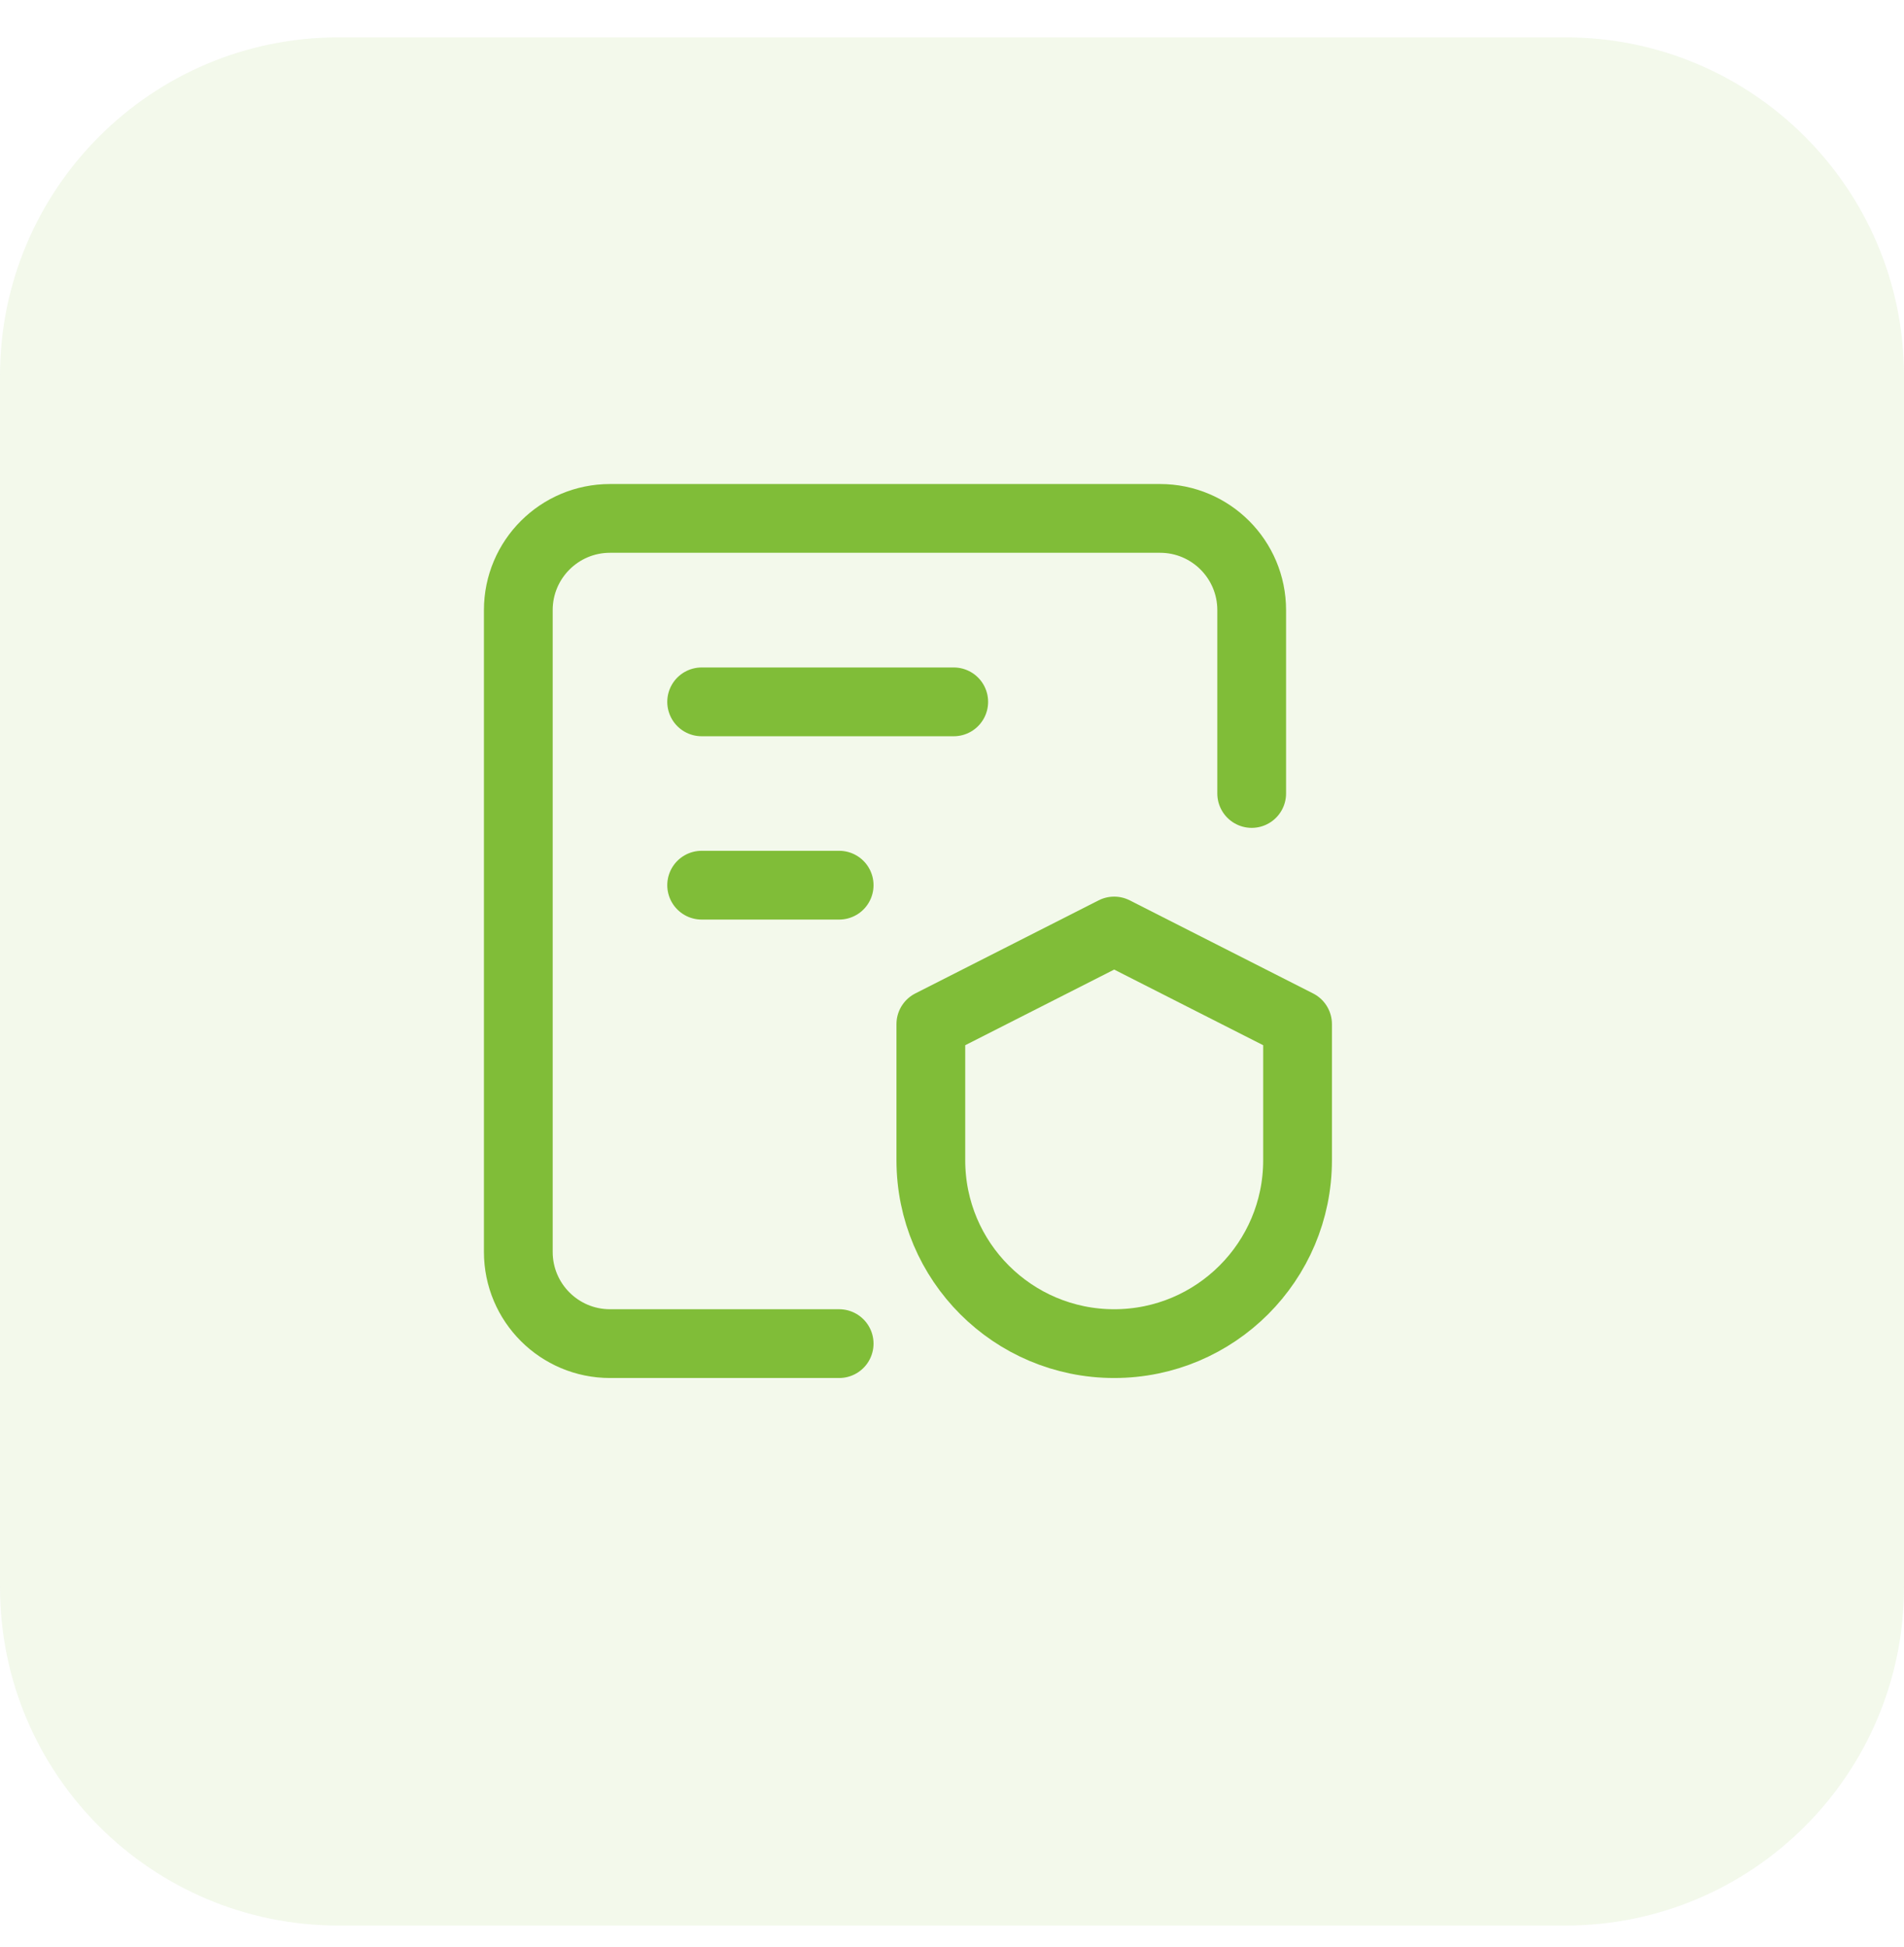 <?xml version="1.0" encoding="UTF-8"?>
<svg width="45" height="46" viewBox="0 0 45 46" fill="none" xmlns="http://www.w3.org/2000/svg">
<g opacity="0.1">
<path fill-rule="evenodd" clip-rule="evenodd" d="M20.355 29.669C21.568 29.669 22.611 30.068 23.313 30.763C23.992 31.436 24.371 32.303 24.371 33.59V36.584C24.337 36.586 24.296 36.588 24.264 36.588C23.824 36.588 23.456 36.459 23.207 36.23C22.976 36.014 22.85 35.719 22.85 35.287V33.884C22.85 32.774 22.556 32.071 22.056 31.615C21.628 31.225 21.062 31.001 20.359 31.001C18.957 31.001 18.021 31.911 18.021 33.241C18.021 34.593 18.952 35.332 20.017 35.332C21.014 35.332 21.63 34.77 21.845 33.74C22.11 34.103 22.235 34.484 22.235 34.839C22.235 35.798 21.334 36.615 19.844 36.615C17.909 36.615 16.422 35.278 16.422 33.274C16.422 31.233 18.032 29.669 20.355 29.669ZM34.861 29.739C35.291 29.739 35.645 29.866 35.891 30.096C36.125 30.312 36.25 30.607 36.25 31.039V35.356C36.25 35.733 36.138 36.064 35.919 36.278C35.726 36.468 35.441 36.588 35.088 36.588C34.616 36.588 34.256 36.403 33.797 35.855C33.331 35.301 30.903 32.378 30.263 31.61C30.247 31.59 30.234 31.582 30.214 31.582C30.191 31.582 30.173 31.601 30.173 31.639V36.584C30.14 36.586 30.12 36.588 30.087 36.588C29.657 36.588 29.303 36.461 29.057 36.23C28.823 36.014 28.701 35.719 28.701 35.287V30.972C28.701 30.593 28.81 30.263 29.028 30.049C29.223 29.858 29.507 29.739 29.861 29.739C30.335 29.739 30.696 29.921 31.153 30.472C31.59 30.998 33.595 33.408 34.686 34.718C34.703 34.735 34.713 34.744 34.733 34.744C34.756 34.744 34.774 34.726 34.774 34.688V29.741C34.808 29.74 34.828 29.739 34.861 29.739ZM25.857 29.713C26.296 29.714 26.664 29.84 26.911 30.07C27.144 30.286 27.269 30.581 27.269 31.013V36.584C27.233 36.586 27.192 36.588 27.158 36.586C26.721 36.586 26.352 36.459 26.108 36.23C25.874 36.013 25.747 35.718 25.747 35.287V29.715C25.782 29.714 25.825 29.713 25.857 29.713ZM14.207 29.815C14.808 29.815 15.179 29.919 15.428 30.113C15.635 30.273 15.77 30.531 15.77 30.799C15.77 31.231 15.597 31.526 14.78 32.136C14.305 32.491 11.213 34.789 10.747 35.133C10.712 35.159 10.696 35.185 10.696 35.207C10.696 35.239 10.728 35.259 10.788 35.259H14.209C14.866 35.259 15.212 35.344 15.482 35.571C15.715 35.769 15.825 36.079 15.825 36.438V36.483H10.316C9.714 36.483 9.342 36.379 9.093 36.185C8.887 36.026 8.75 35.769 8.75 35.499C8.75 35.07 8.913 34.768 9.735 34.162C10.447 33.637 13.301 31.516 13.791 31.154C13.829 31.126 13.845 31.11 13.845 31.083C13.845 31.054 13.812 31.039 13.751 31.039H10.295C9.751 31.039 9.348 30.875 9.135 30.595C9 30.415 8.942 30.142 8.942 29.891C8.942 29.866 8.942 29.84 8.943 29.815H14.207ZM26.509 27.54C27.005 27.54 27.409 27.909 27.409 28.366C27.409 28.824 27.005 29.194 26.509 29.194C26.011 29.194 25.609 28.824 25.609 28.366C25.609 27.909 26.011 27.54 26.509 27.54ZM36.158 13.003L36.249 13.005V17.882C36.249 19.521 35.647 21.027 34.636 22.228C33.624 23.429 32.205 24.324 30.566 24.734C30.381 24.422 30.276 24.063 30.276 23.683C30.276 22.923 30.704 22.255 31.339 21.86C32.71 21.041 33.632 19.639 33.687 18.034L33.689 17.882V15.19C33.689 14.463 33.9 13.966 34.293 13.601C34.708 13.216 35.329 13.002 36.067 13.002L36.158 13.003ZM23.996 21.917C24.838 21.917 25.52 22.545 25.52 23.32C25.52 24.094 24.838 24.722 23.996 24.722C23.153 24.722 22.472 24.094 22.472 23.32C22.472 22.545 23.153 21.917 23.996 21.917ZM27.572 21.917C28.417 21.917 29.097 22.545 29.097 23.32C29.097 24.094 28.417 24.722 27.572 24.722C26.731 24.722 26.049 24.094 26.049 23.32C26.049 22.545 26.731 21.917 27.572 21.917ZM14.515 12.955C17.023 12.955 18.538 14.331 18.538 15.946C18.538 16.54 18.33 17.181 17.884 17.795C17.517 16.06 16.482 15.114 14.805 15.114C13.015 15.114 11.444 16.358 11.444 18.633C11.444 20.871 13.02 22.402 15.381 22.402C16.563 22.402 17.515 22.027 18.236 21.37C19.079 20.603 19.572 19.417 19.572 17.552V15.19C19.572 14.463 19.782 13.966 20.175 13.601C20.592 13.216 21.213 13.002 21.951 13.002C22.008 13.002 22.077 13.002 22.134 13.005V18.047C22.134 18.231 22.129 18.409 22.12 18.582H26.088C27.544 18.582 28.724 17.496 28.724 16.157V15.19C28.724 14.463 28.933 13.966 29.326 13.601C29.742 13.216 30.363 13.002 31.103 13.002C31.157 13.002 31.227 13.002 31.283 13.005V15.37L31.279 16.157C31.279 18.797 28.954 20.934 26.088 20.934H21.62C21.321 21.658 20.893 22.267 20.352 22.804C19.17 23.972 17.414 24.643 15.373 24.643C11.464 24.643 8.751 22.012 8.751 18.576C8.751 15.204 11.259 12.955 14.515 12.955ZM15.442 17.04C16.284 17.04 16.966 17.67 16.966 18.444C16.966 19.22 16.284 19.847 15.442 19.847C14.597 19.847 13.916 19.22 13.916 18.444C13.916 17.67 14.597 17.04 15.442 17.04ZM34.724 9.348C35.566 9.348 36.249 9.976 36.249 10.751C36.249 11.526 35.566 12.154 34.724 12.154C33.88 12.154 33.199 11.526 33.199 10.751C33.199 9.976 33.88 9.348 34.724 9.348Z" fill="#80BD38"/>
<path d="M0 8.883C0 4.465 3.582 0.883 8 0.883H37C41.418 0.883 45 4.465 45 8.883V37.502C45 41.92 41.418 45.501 37 45.501H8C3.582 45.501 0 41.92 0 37.501V8.883Z" fill="#80BD38"/>
</g>
<path d="M16.583 16.585H22.541" stroke="#80BD38" stroke-width="1.625" stroke-linecap="round" stroke-linejoin="round"/>
<path d="M16.583 20.917H19.833" stroke="#80BD38" stroke-width="1.625" stroke-linecap="round" stroke-linejoin="round"/>
<path d="M19.833 31.75H14.417C13.22 31.75 12.25 30.78 12.25 29.583V14.417C12.25 13.22 13.22 12.25 14.417 12.25H27.417C28.614 12.25 29.583 13.22 29.583 14.417V18.75" stroke="#80BD38" stroke-width="1.625" stroke-linecap="round" stroke-linejoin="round"/>
<path fill-rule="evenodd" clip-rule="evenodd" d="M22 24.2L26.333 22L30.667 24.2V27.417C30.667 29.81 28.726 31.75 26.333 31.75C23.94 31.75 22 29.81 22 27.417V24.2Z" stroke="#80BD38" stroke-width="1.625" stroke-linecap="round" stroke-linejoin="round"/>
</svg>
